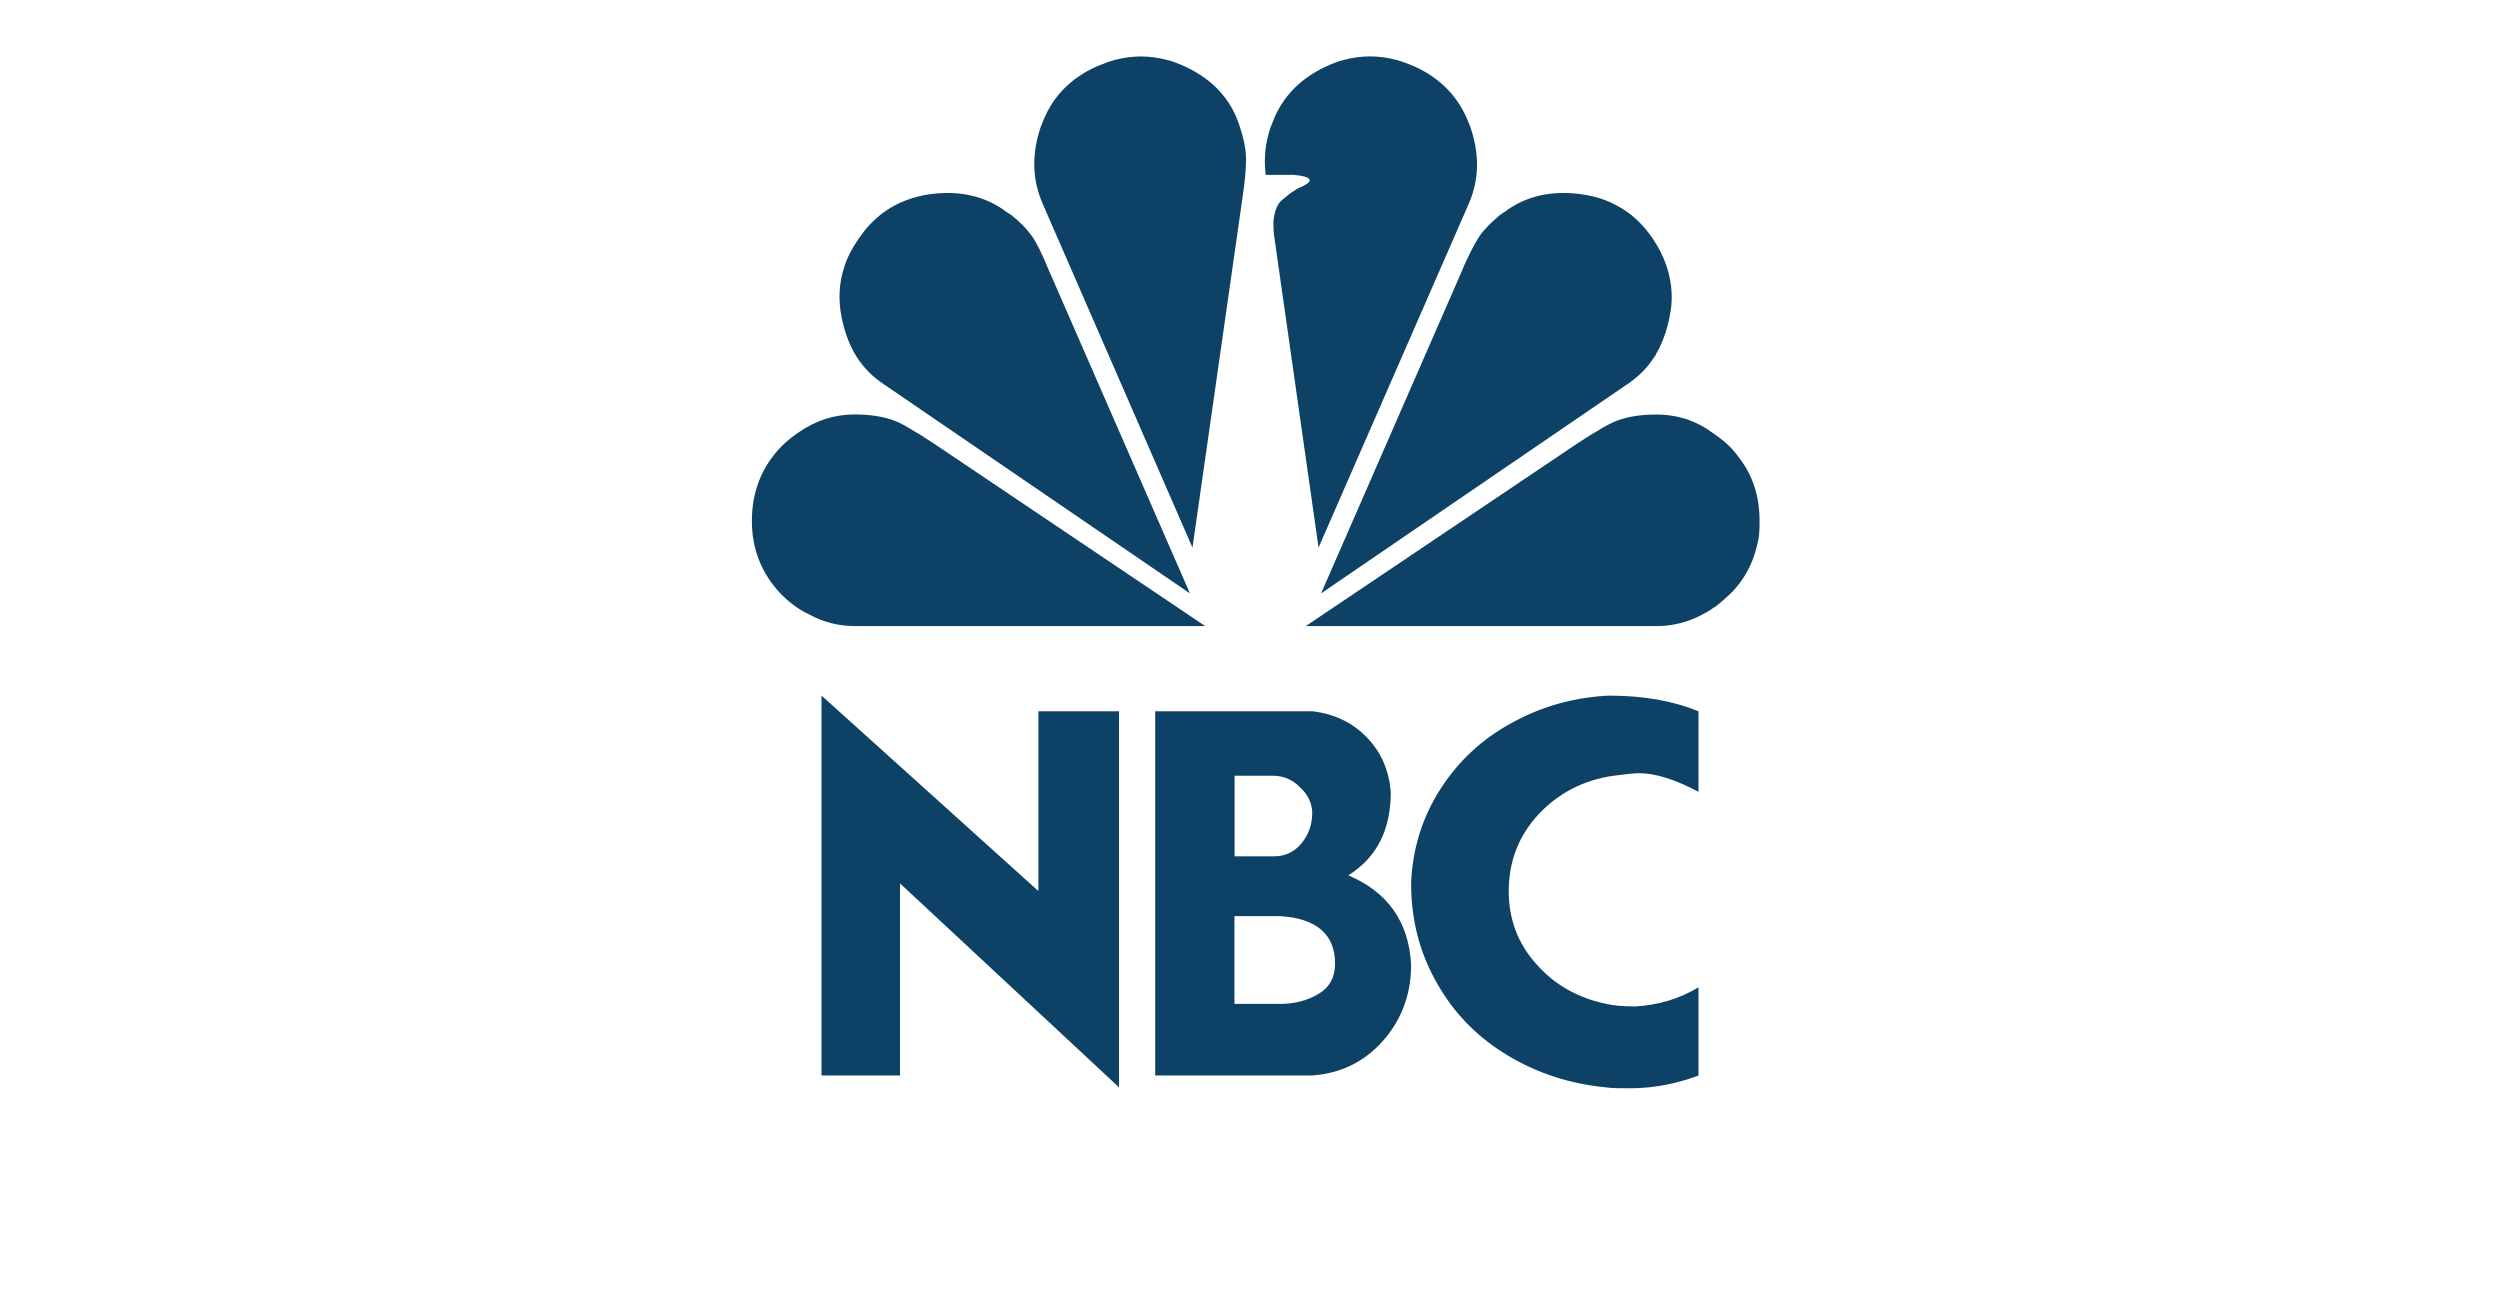 <?xml version="1.0" encoding="UTF-8"?>
<svg xmlns="http://www.w3.org/2000/svg" width="133" height="70" viewBox="0 0 133 70" fill="none">
  <path d="M45.556 18.957C45.941 19.565 46.437 20.061 47.023 20.446L63.305 31.569L55.966 14.761C55.878 14.581 55.809 14.4 55.739 14.242C55.447 13.519 55.174 12.98 54.927 12.596C54.815 12.461 54.7 12.303 54.565 12.146C54.338 11.896 54.068 11.649 53.776 11.423C53.618 11.334 53.483 11.242 53.348 11.13C52.174 10.342 50.773 10.092 49.148 10.384C48.266 10.565 47.5 10.903 46.845 11.423C46.575 11.649 46.325 11.873 46.098 12.146C45.941 12.326 45.806 12.53 45.671 12.711C45.332 13.207 45.062 13.703 44.904 14.245C44.635 15.057 44.589 15.938 44.77 16.861C44.924 17.649 45.194 18.372 45.556 18.957ZM70.281 31.569L86.564 20.446C87.172 20.038 87.649 19.565 88.031 18.957C88.077 18.911 88.1 18.869 88.12 18.8C88.323 18.461 88.481 18.077 88.616 17.672C88.685 17.426 88.774 17.13 88.82 16.861C88.909 16.434 88.955 16.003 88.932 15.599C88.886 14.607 88.57 13.66 87.939 12.711C87.804 12.53 87.669 12.326 87.511 12.146C87.284 11.876 87.037 11.649 86.768 11.423C86.09 10.903 85.324 10.542 84.442 10.384C82.817 10.092 81.416 10.338 80.242 11.13C80.107 11.242 79.949 11.334 79.814 11.423C79.521 11.672 79.271 11.896 79.048 12.146C78.89 12.303 78.778 12.461 78.686 12.596C78.393 13.046 78.031 13.769 77.623 14.761L70.281 31.569ZM63.44 29.134L66.081 10.657C66.239 9.619 66.308 8.83 66.285 8.311C66.262 7.815 66.15 7.319 65.969 6.776C65.923 6.596 65.834 6.415 65.765 6.211C65.18 4.88 64.117 3.934 62.581 3.346C62.423 3.277 62.265 3.234 62.084 3.188C61.157 2.942 60.233 2.942 59.308 3.188C58.993 3.277 58.677 3.392 58.361 3.527C56.937 4.157 55.966 5.173 55.447 6.55C55.424 6.619 55.378 6.707 55.358 6.776C54.884 8.199 54.907 9.55 55.47 10.838L63.44 29.134ZM64.117 33.307L49.664 23.584C49.302 23.357 48.986 23.134 48.694 22.976C48.266 22.707 47.904 22.503 47.611 22.388C47.003 22.161 46.302 22.049 45.467 22.049C44.427 22.049 43.457 22.342 42.529 22.973C42.191 23.2 41.875 23.446 41.559 23.761C40.52 24.846 40 26.154 40 27.711C40 29.223 40.52 30.53 41.559 31.615C42.033 32.088 42.529 32.449 43.072 32.699C43.819 33.107 44.631 33.307 45.467 33.307H64.117V33.307ZM67.324 9.303H68.838C69.288 9.349 69.584 9.415 69.65 9.53C69.762 9.642 69.538 9.822 69.041 10.026L68.657 10.273L68.183 10.657C67.979 10.838 67.867 11.107 67.798 11.423C67.752 11.649 67.729 11.873 67.752 12.146C67.752 12.257 67.752 12.349 67.775 12.484L70.147 29.131L78.14 10.835C78.683 9.592 78.728 8.219 78.228 6.773C78.206 6.704 78.159 6.615 78.14 6.546C77.597 5.147 76.627 4.154 75.225 3.523C74.91 3.389 74.594 3.274 74.278 3.185C73.354 2.938 72.426 2.938 71.502 3.185C71.321 3.231 71.163 3.274 71.005 3.343C69.469 3.931 68.407 4.9 67.821 6.208C67.752 6.412 67.663 6.592 67.594 6.773C67.324 7.585 67.232 8.373 67.324 9.188V9.303ZM80.4 38.473C78.817 39.33 77.554 40.526 76.607 42.015C75.66 43.503 75.14 45.173 75.071 47C75.071 48.984 75.544 50.745 76.472 52.346C77.377 53.946 78.64 55.211 80.222 56.157C81.804 57.104 83.541 57.669 85.462 57.85C85.754 57.896 86.185 57.896 86.725 57.896C87.945 57.896 89.142 57.669 90.36 57.219V52.526C89.343 53.134 88.238 53.473 86.995 53.542C86.34 53.542 85.843 53.496 85.459 53.407C83.922 53.092 82.682 52.369 81.732 51.288C80.761 50.207 80.265 48.919 80.265 47.407C80.265 45.803 80.807 44.453 81.847 43.323C82.909 42.196 84.241 41.496 85.843 41.269C86.521 41.18 86.972 41.134 87.175 41.134C88.08 41.134 89.139 41.473 90.36 42.127V37.842C88.981 37.276 87.403 37.007 85.593 37.007C83.718 37.096 81.978 37.592 80.4 38.473ZM92.57 24.419C92.412 24.192 92.231 23.968 92.027 23.765C91.712 23.449 91.373 23.2 91.034 22.976C90.649 22.684 90.221 22.48 89.79 22.322C89.248 22.141 88.685 22.053 88.12 22.053C87.284 22.053 86.583 22.164 85.998 22.391C85.705 22.503 85.32 22.707 84.893 22.979C84.6 23.137 84.284 23.364 83.922 23.587L69.469 33.307H88.123C89.228 33.307 90.267 32.969 91.261 32.269C91.508 32.088 91.757 31.861 92.027 31.615C92.073 31.569 92.116 31.526 92.185 31.457C92.794 30.803 93.202 30.057 93.428 29.2C93.498 28.953 93.563 28.68 93.586 28.411C93.609 28.184 93.609 27.938 93.609 27.711C93.609 26.449 93.271 25.342 92.57 24.419ZM71.729 46.569C73.242 45.623 73.989 44.154 73.989 42.146C73.9 40.973 73.469 40.004 72.703 39.215C71.936 38.426 70.962 37.973 69.811 37.838H61.456V57.216H69.811C71.324 57.104 72.587 56.493 73.581 55.366C74.574 54.239 75.071 52.885 75.071 51.327C74.956 49.053 73.827 47.45 71.729 46.569ZM65.677 41.269H67.709C68.252 41.269 68.726 41.45 69.134 41.857C69.561 42.242 69.788 42.692 69.811 43.211C69.811 43.865 69.63 44.384 69.245 44.857C68.861 45.33 68.364 45.557 67.778 45.557H65.68V41.269H65.677ZM70.124 52.888C69.515 53.249 68.838 53.407 68.091 53.407H65.673V48.738H68.091C70.031 48.85 71.025 49.707 71.025 51.265C71.028 52.007 70.712 52.55 70.124 52.888ZM55.243 47.404L43.704 37.004V57.216H47.881V46.996L59.532 57.846V37.838H55.243V47.404Z" fill="#0D4266"></path>
</svg>

